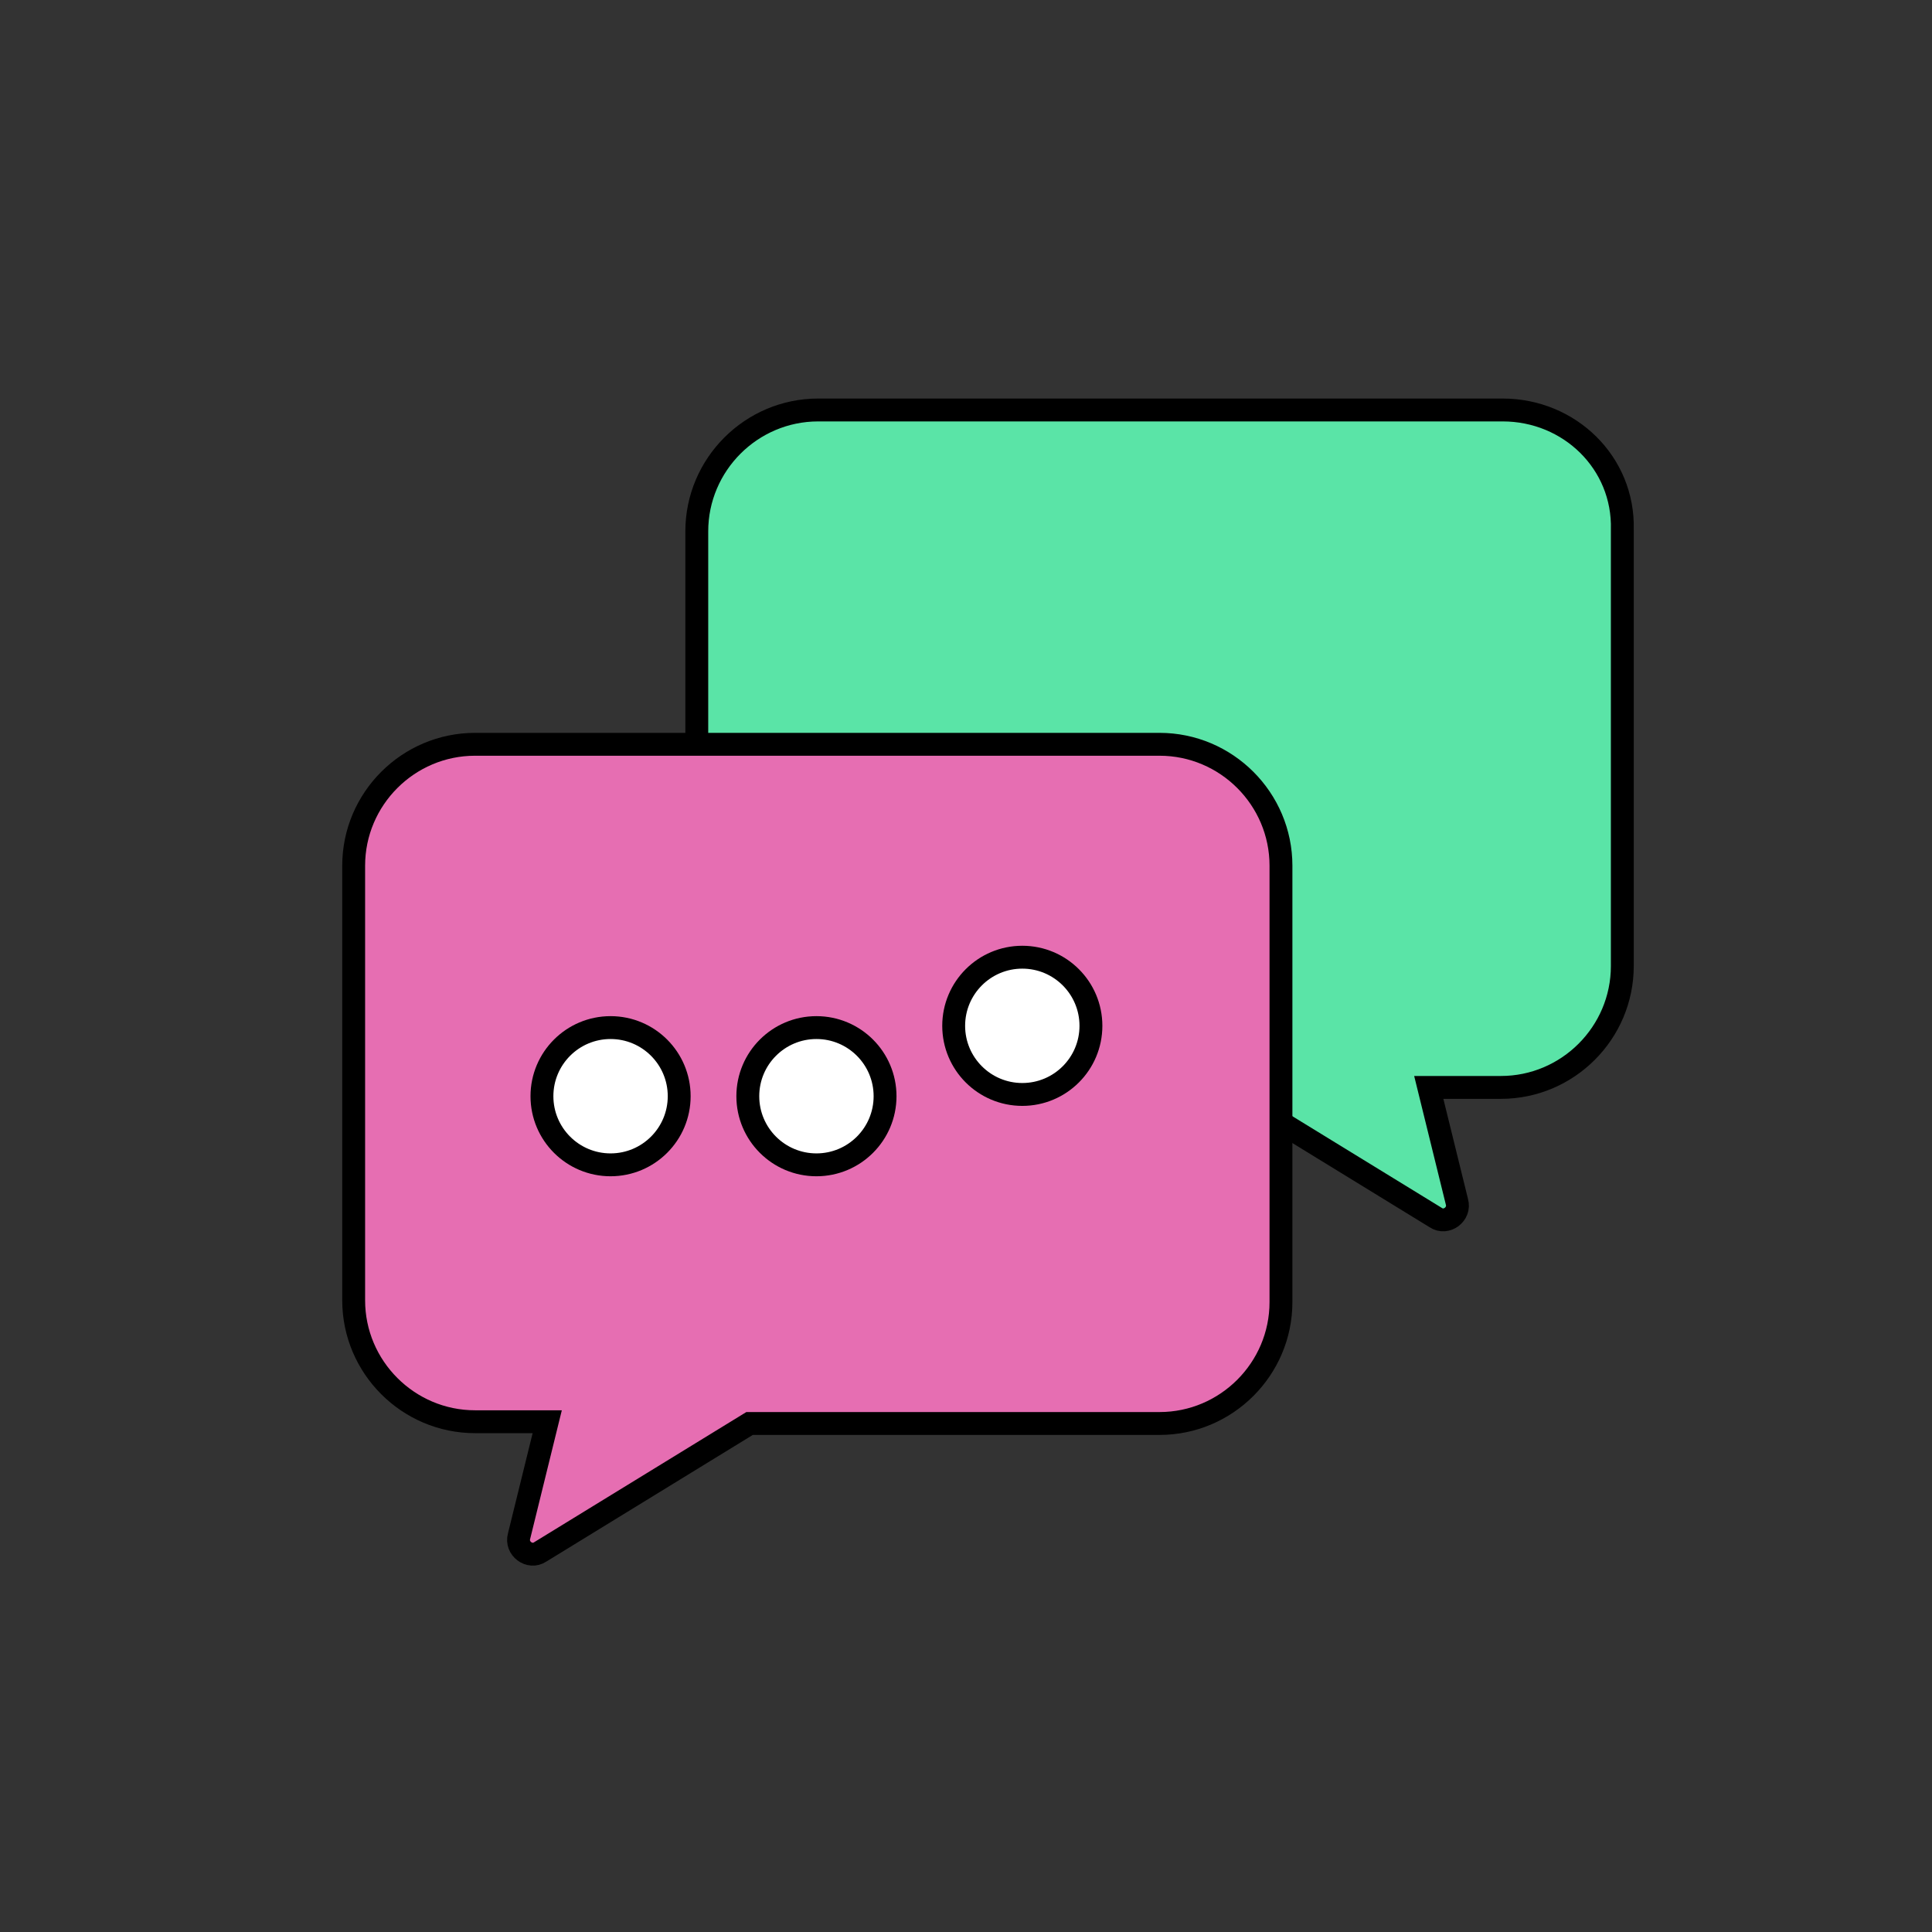<svg xmlns="http://www.w3.org/2000/svg" xmlns:xlink="http://www.w3.org/1999/xlink" id="Layer_1" x="0px" y="0px" viewBox="0 0 109.8 109.8" style="enable-background:new 0 0 109.8 109.8;" xml:space="preserve"><rect x="0" y="0" width="109.8" height="109.8" fill="#333333" stroke="none"/><style type="text/css">	.st0{clip-path:url(#SVGID_00000007427264092014090010000005563291358840055193_);}	.st1{fill:#5AE4A7;stroke:#000000;stroke-width:1.3;stroke-miterlimit:10;}	.st2{fill:#E66EB2;stroke:#000000;stroke-width:1.3;stroke-miterlimit:10;}	.st3{fill:#FFFFFF;stroke:#000000;stroke-width:1.3;stroke-linejoin:round;}	.st4{fill:none;}	.st5{fill:none;stroke:#000000;stroke-width:1.3;stroke-miterlimit:10;}</style><g id="a"></g><g id="c_00000015319682071425563080000005545017137885102482_">	<g>		<g>			<g>				<defs>					<path id="SVGID_1_" d="M18.4,0.9h73.2c10.1,0,18.3,8.2,18.3,18.3v73.2c0,10.1-8.2,18.3-18.3,18.3H18.4      c-10.1,0-18.3-8.2-18.3-18.3V19.2C0.1,9.1,8.3,0.9,18.4,0.9z"></path>				</defs>				<clipPath id="SVGID_00000083781924165438292380000015573843643871469975_">					<use xlink:href="#SVGID_1_" style="overflow:visible;"></use>				</clipPath>				<g style="clip-path:url(#SVGID_00000083781924165438292380000015573843643871469975_);">					<g>						<path class="st1" d="M85.4,23.3H46.5c-3.8,0-6.9,3.1-6.9,6.9v24.8c0,3.8,3.1,6.9,6.9,6.9h23.2l11.9,7.3       c0.6,0.4,1.4-0.2,1.2-0.9l-1.6-6.5h4.1c3.8,0,6.9-3.1,6.9-6.9V30.1C92.3,26.3,89.2,23.3,85.4,23.3L85.4,23.3z"></path>						<path class="st2" d="M27,42.3h38.9c3.8,0,6.9,3.1,6.9,6.9V74c0,3.8-3.1,6.9-6.9,6.9H42.6l-11.9,7.3c-0.6,0.4-1.4-0.2-1.2-0.9       l1.6-6.5H27c-3.8,0-6.9-3.1-6.9-6.9V49.2C20.1,45.4,23.2,42.3,27,42.3L27,42.3z"></path>						<g>							<circle class="st3" cx="58.1" cy="58.3" r="3.9"></circle>							<circle class="st3" cx="46.4" cy="62.3" r="3.9"></circle>							<circle class="st3" cx="34.7" cy="62.3" r="3.9"></circle>						</g>					</g>				</g>			</g>			<path class="st4" d="M18.4,0.9h73.2c10.1,0,18.3,8.2,18.3,18.3v73.2c0,10.1-8.2,18.3-18.3,18.3H18.4c-10.1,0-18.3-8.2-18.3-18.3    V19.2C0.1,9.1,8.3,0.9,18.4,0.9z"></path>		</g>		<path class="st5" d="M7.3,75.4"></path>		<path class="st5" d="M7.3,39.3"></path>	</g></g></svg>